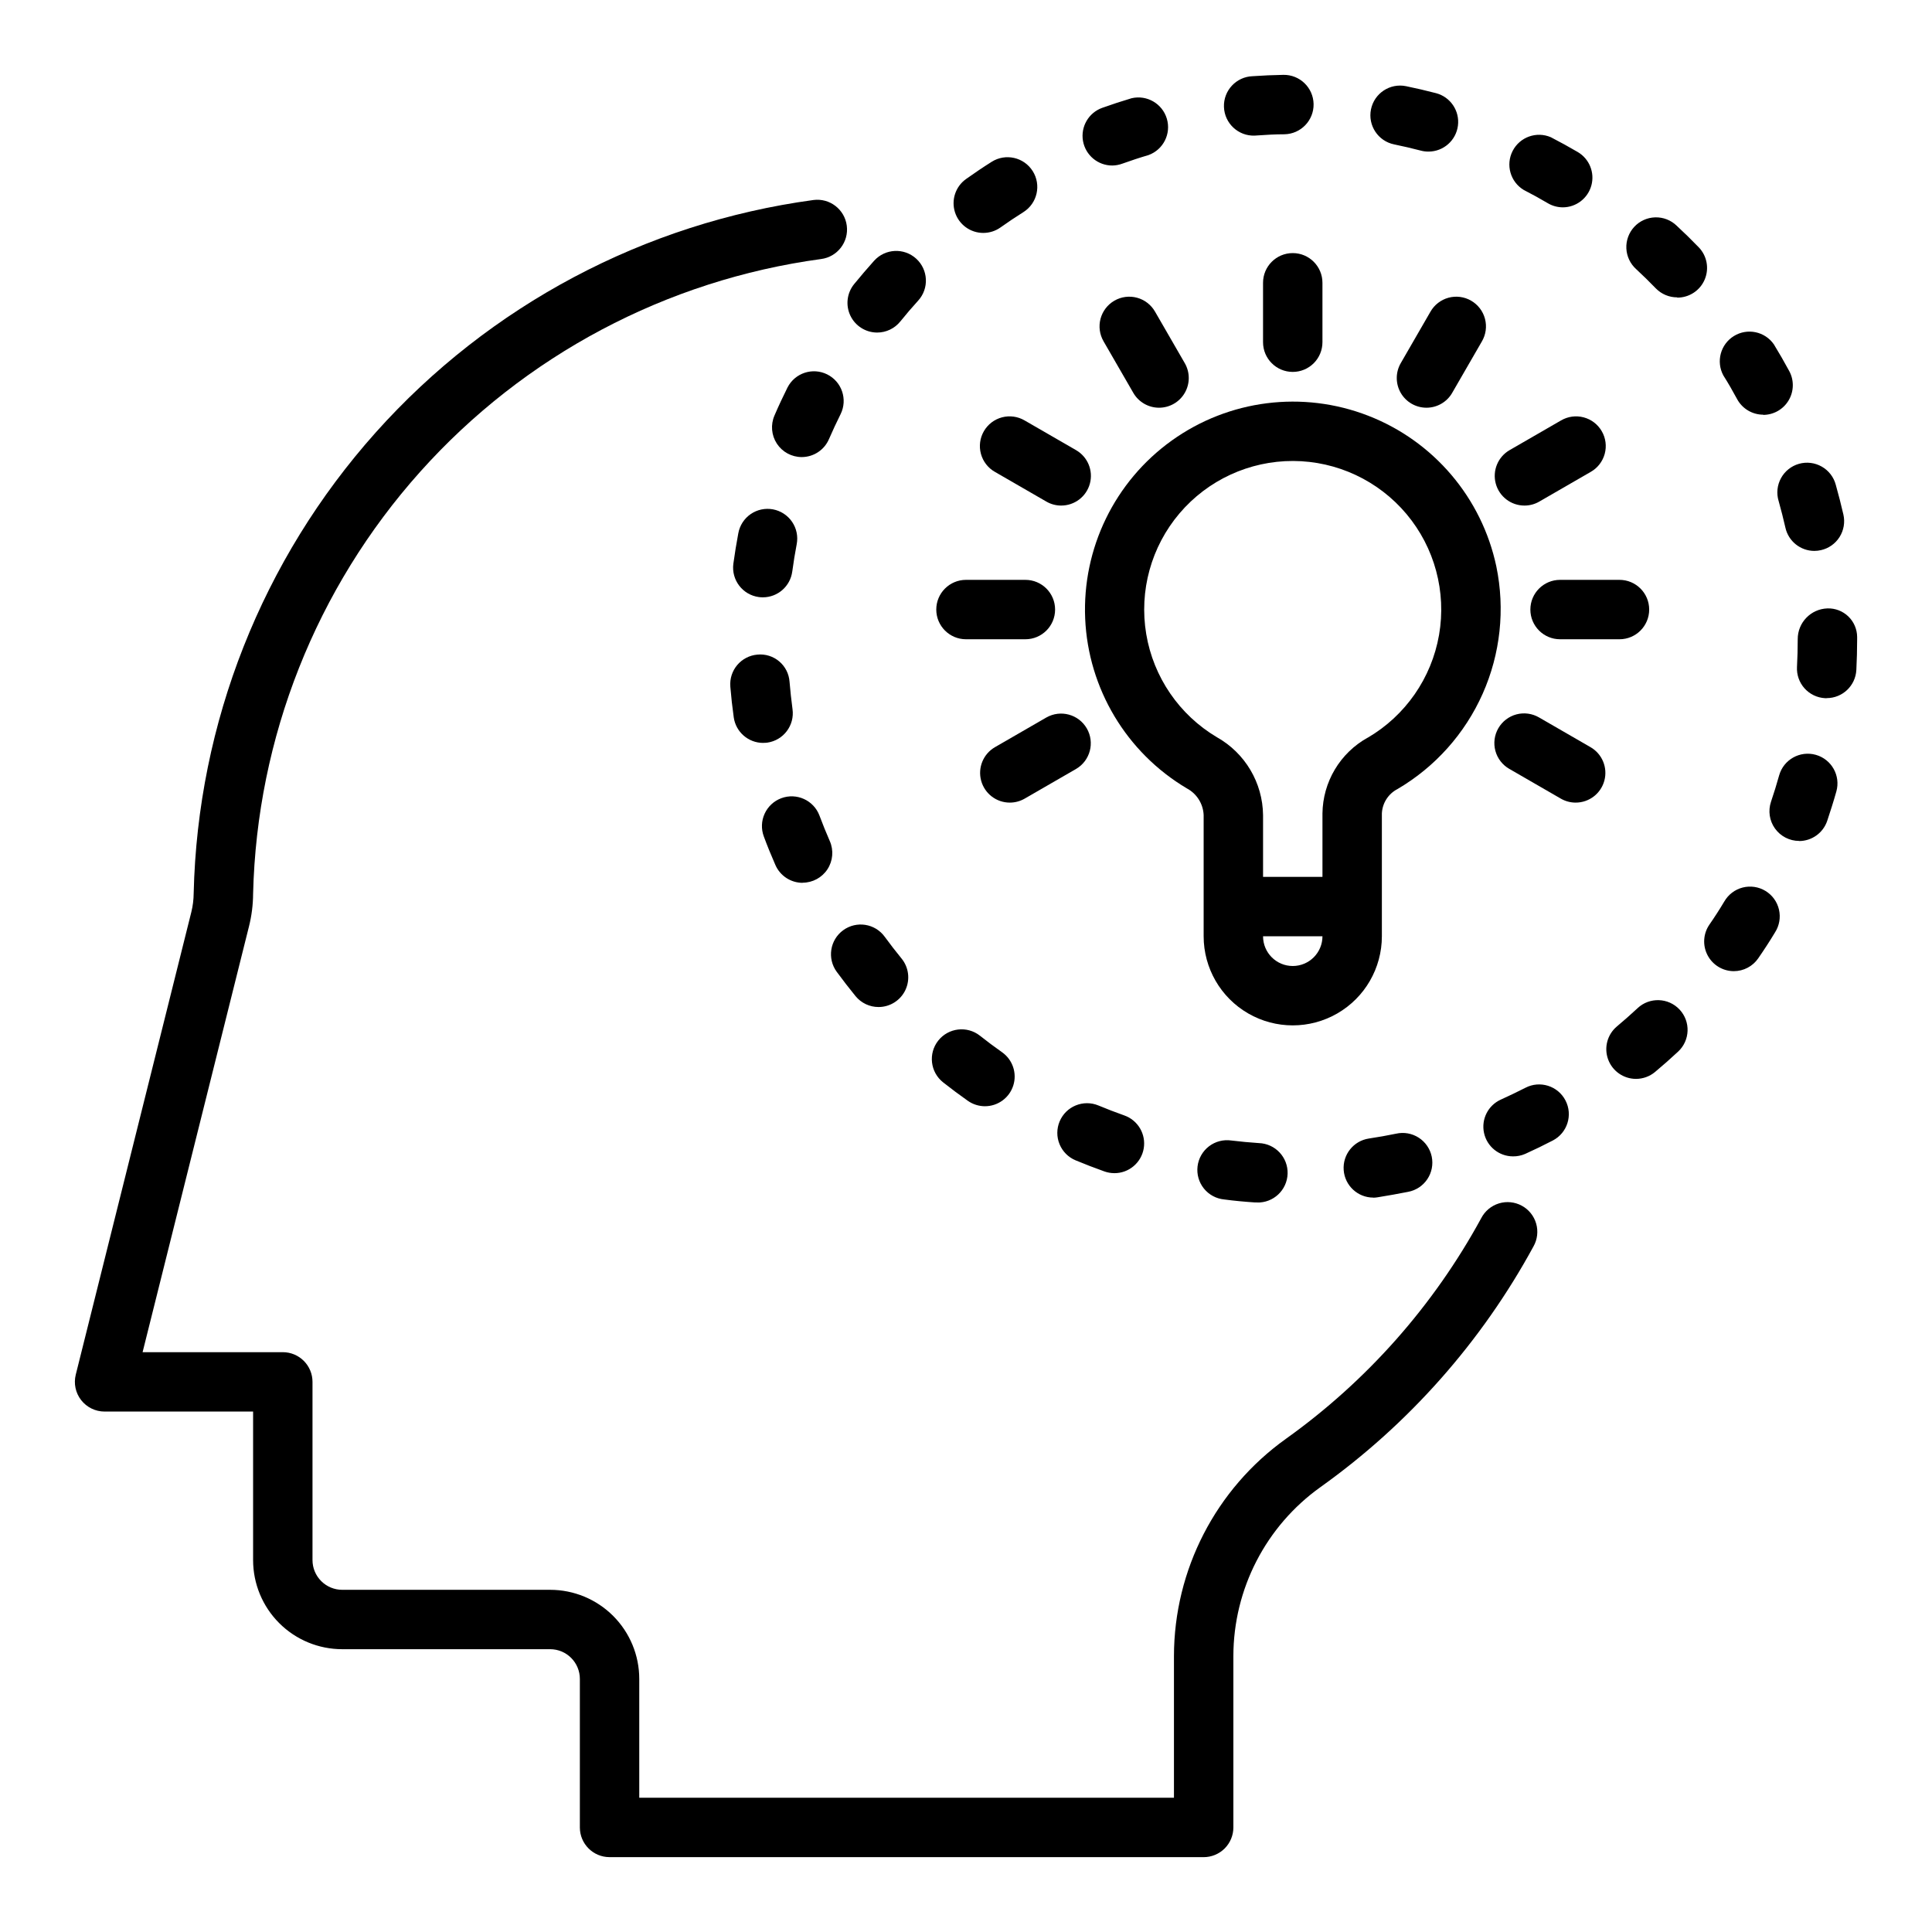 <?xml version="1.0" encoding="UTF-8"?>
<!-- Uploaded to: ICON Repo, www.iconrepo.com, Generator: ICON Repo Mixer Tools -->
<svg fill="#000000" width="800px" height="800px" version="1.1" viewBox="144 144 512 512" xmlns="http://www.w3.org/2000/svg">
 <g>
  <path d="m462.98 636.16h-157.44c-4.348 0-7.871-3.523-7.871-7.871v-39.363c0-2.086-0.832-4.09-2.309-5.566-1.477-1.477-3.477-2.305-5.566-2.305h-55.102c-6.266 0-12.273-2.488-16.699-6.918-4.43-4.426-6.918-10.434-6.918-16.699v-39.359h-39.359c-2.426 0-4.711-1.117-6.203-3.027-1.492-1.906-2.019-4.398-1.434-6.75l30.621-122.57c0.406-1.645 0.617-3.328 0.629-5.023 1.047-45.152 18.16-88.453 48.262-122.12 30.105-33.672 71.227-55.508 115.98-61.582 4.32-0.562 8.277 2.484 8.836 6.805 0.562 4.32-2.484 8.273-6.805 8.836-40.992 5.562-78.664 25.551-106.25 56.379-27.586 30.828-43.285 70.48-44.277 111.84-0.016 2.918-0.383 5.824-1.094 8.656l-28.191 112.82h37.156c2.09 0 4.09 0.828 5.566 2.305 1.477 1.477 2.305 3.477 2.305 5.566v47.23c0 2.09 0.832 4.09 2.309 5.566 1.477 1.477 3.477 2.309 5.566 2.309h55.105-0.004c6.266 0 12.27 2.488 16.699 6.914 4.43 4.43 6.918 10.438 6.918 16.699v31.488h141.7v-37.547c0.035-22.852 11.082-44.281 29.672-57.57 21.461-15.324 39.16-35.324 51.766-58.488 0.973-1.875 2.66-3.277 4.68-3.898 2.016-0.617 4.199-0.398 6.059 0.609 1.855 1.004 3.231 2.715 3.812 4.742 0.582 2.031 0.328 4.211-0.711 6.047-13.746 25.277-33.055 47.094-56.477 63.805-14.449 10.328-23.031 26.992-23.055 44.754v45.422c0 2.086-0.832 4.09-2.305 5.566-1.477 1.473-3.481 2.305-5.566 2.305z"/>
  <path d="m477.1 462.66h-0.527c-2.731-0.18-5.449-0.434-8.133-0.789-2.113-0.199-4.055-1.242-5.391-2.894-1.332-1.652-1.938-3.773-1.684-5.883 0.254-2.106 1.348-4.023 3.031-5.312 1.688-1.289 3.824-1.844 5.926-1.535 2.418 0.293 4.84 0.52 7.289 0.684 4.348 0.145 7.758 3.781 7.617 8.129-0.145 4.348-3.781 7.758-8.129 7.617zm30.844-1.281v-0.004c-4.121 0.004-7.547-3.176-7.852-7.285-0.309-4.109 2.609-7.762 6.684-8.371 2.426-0.363 4.816-0.789 7.195-1.281 2.062-0.469 4.223-0.09 6 1.055 1.777 1.145 3.023 2.953 3.453 5.023 0.426 2.066 0.008 4.223-1.172 5.981-1.176 1.754-3.008 2.965-5.086 3.352-2.656 0.523-5.34 1.004-8.055 1.441h0.004c-0.387 0.066-0.781 0.102-1.172 0.109zm-68.637-6.481c-0.898-0.004-1.785-0.156-2.629-0.457-2.57-0.914-5.117-1.895-7.637-2.945-1.926-0.801-3.457-2.34-4.25-4.269-0.797-1.93-0.789-4.098 0.016-6.027 1.672-4.012 6.281-5.906 10.297-4.234 2.242 0.934 4.519 1.812 6.832 2.629 3.629 1.27 5.812 4.977 5.16 8.766s-3.945 6.555-7.789 6.539zm105.63-4.449c-3.691-0.016-6.879-2.602-7.656-6.211-0.781-3.609 1.055-7.277 4.414-8.816 2.219-1.004 4.402-2.051 6.551-3.148 3.856-2.008 8.609-0.512 10.617 3.348 2.008 3.856 0.512 8.609-3.344 10.617-2.418 1.258-4.871 2.449-7.352 3.566h-0.004c-1.016 0.441-2.117 0.66-3.227 0.645zm-139.92-13.285c-1.617-0.004-3.199-0.504-4.523-1.434-2.234-1.574-4.422-3.207-6.559-4.894v-0.004c-3.41-2.695-3.988-7.648-1.293-11.059 2.699-3.41 7.652-3.988 11.062-1.293 1.906 1.512 3.856 2.969 5.848 4.367v0.004c2.809 1.977 4.016 5.543 2.977 8.816-1.035 3.273-4.078 5.496-7.512 5.496zm172.55-7.25c-3.316 0.004-6.277-2.07-7.41-5.188-1.133-3.117-0.188-6.609 2.359-8.73 1.875-1.574 3.695-3.184 5.465-4.824l-0.004-0.004c3.176-2.969 8.16-2.801 11.129 0.375s2.801 8.156-0.375 11.129c-1.996 1.863-4.039 3.668-6.133 5.414-1.41 1.176-3.191 1.824-5.031 1.828zm-200.74-19.043h0.004c-2.367 0.004-4.609-1.059-6.109-2.891-1.707-2.102-3.379-4.258-4.984-6.445-2.566-3.512-1.809-8.438 1.703-11.008 3.508-2.566 8.434-1.809 11.004 1.703 1.438 1.969 2.93 3.898 4.473 5.785 1.922 2.352 2.32 5.602 1.02 8.352-1.301 2.746-4.066 4.5-7.106 4.504zm226.67-9.5 0.004-0.004c-2.93 0.004-5.617-1.621-6.977-4.215-1.363-2.594-1.172-5.727 0.496-8.137 1.387-2 2.699-4.039 3.938-6.117v0.004c1.059-1.84 2.812-3.172 4.871-3.699 2.055-0.523 4.234-0.199 6.047 0.906s3.102 2.894 3.574 4.961c0.473 2.07 0.094 4.242-1.055 6.023-1.418 2.363-2.898 4.629-4.449 6.871v0.004c-1.465 2.125-3.883 3.394-6.461 3.398zm-246.79-23.414c-3.133 0-5.969-1.852-7.219-4.723-1.098-2.488-2.121-5.008-3.07-7.566-0.73-1.957-0.656-4.125 0.215-6.023 0.867-1.902 2.453-3.379 4.41-4.109 4.074-1.523 8.613 0.547 10.133 4.621 0.852 2.277 1.762 4.527 2.731 6.746l0.004 0.004c1.059 2.43 0.824 5.234-0.625 7.453-1.453 2.223-3.926 3.562-6.578 3.566zm264.08-11.098v-0.004c-2.535 0-4.914-1.223-6.394-3.281-1.477-2.059-1.871-4.707-1.059-7.109 0.781-2.297 1.5-4.625 2.156-6.984v0.004c1.176-4.188 5.527-6.625 9.715-5.449 4.184 1.18 6.625 5.527 5.445 9.715-0.738 2.621-1.574 5.227-2.426 7.793-1.082 3.188-4.07 5.332-7.438 5.34zm-274.55-25.977v-0.004c-3.926-0.004-7.246-2.898-7.789-6.785-0.379-2.688-0.68-5.394-0.906-8.125h0.004c-0.359-4.328 2.856-8.129 7.188-8.492 2.086-0.203 4.164 0.445 5.766 1.801 1.602 1.352 2.586 3.293 2.734 5.387 0.203 2.441 0.469 4.863 0.789 7.266 0.598 4.305-2.406 8.277-6.707 8.879-0.359 0.043-0.719 0.059-1.078 0.055zm281.86-11.855-0.438-0.004c-2.086-0.109-4.039-1.047-5.438-2.602-1.395-1.555-2.113-3.602-2-5.688 0.129-2.434 0.195-4.879 0.195-7.328-0.023-4.406 3.469-8.031 7.875-8.172 2.055-0.066 4.051 0.703 5.535 2.129 1.48 1.43 2.324 3.394 2.336 5.453v0.59c0 2.738-0.078 5.457-0.211 8.164h-0.004c-0.227 4.172-3.676 7.438-7.856 7.438zm-281.94-26.73c-0.355 0-0.707-0.023-1.062-0.07-4.305-0.582-7.324-4.543-6.746-8.848 0.371-2.707 0.809-5.391 1.309-8.055v0.004c0.371-2.062 1.551-3.894 3.277-5.086 1.723-1.188 3.852-1.641 5.914-1.258 2.059 0.387 3.883 1.574 5.062 3.309s1.621 3.863 1.223 5.922c-0.449 2.363-0.852 4.801-1.172 7.227h-0.004c-0.508 3.922-3.848 6.856-7.801 6.856zm278.67-12.305 0.004 0.004c-3.68-0.004-6.867-2.551-7.676-6.141-0.535-2.363-1.141-4.723-1.801-7.086h-0.004c-0.609-2.019-0.383-4.203 0.633-6.055 1.012-1.852 2.727-3.219 4.758-3.797 2.031-0.574 4.211-0.309 6.043 0.738 1.836 1.043 3.176 2.781 3.715 4.824 0.738 2.625 1.41 5.246 2.016 7.871 0.469 2.043 0.105 4.188-1.012 5.961-1.117 1.773-2.894 3.027-4.941 3.484-0.57 0.133-1.152 0.199-1.738 0.199zm-268.37-24.863c-2.652-0.004-5.129-1.344-6.582-3.562-1.453-2.223-1.688-5.027-0.629-7.461 1.078-2.512 2.234-4.977 3.449-7.414 1.965-3.852 6.664-5.402 10.531-3.469 3.871 1.934 5.453 6.625 3.551 10.504-1.086 2.184-2.117 4.398-3.094 6.644-1.242 2.887-4.082 4.754-7.227 4.758zm254.83-11.234c-2.891 0.004-5.551-1.578-6.93-4.117-1.156-2.141-2.363-4.258-3.66-6.297-1.973-3.672-0.742-8.246 2.805-10.43 3.551-2.188 8.188-1.227 10.578 2.188 1.418 2.312 2.777 4.676 4.078 7.086v-0.004c1.324 2.441 1.266 5.394-0.152 7.777-1.418 2.387-3.984 3.848-6.758 3.852zm-234.83-21.766c-3.035-0.004-5.797-1.746-7.102-4.484s-0.922-5.981 0.984-8.34c1.715-2.098 3.492-4.176 5.328-6.227h0.004c2.922-3.219 7.902-3.461 11.121-0.535 3.219 2.922 3.461 7.902 0.535 11.121-1.637 1.801-3.219 3.637-4.723 5.512-1.496 1.867-3.758 2.953-6.148 2.953zm212.02-9.328c-2.125 0.008-4.164-0.844-5.652-2.363-1.691-1.754-3.441-3.457-5.219-5.109-1.57-1.406-2.508-3.387-2.606-5.496-0.098-2.106 0.656-4.164 2.09-5.715 1.434-1.547 3.426-2.453 5.535-2.516 2.109-0.066 4.156 0.719 5.68 2.18 2 1.852 3.945 3.754 5.832 5.707 2.227 2.269 2.867 5.652 1.629 8.578-1.234 2.926-4.109 4.82-7.289 4.805zm-183.88-17.074c-3.426 0.008-6.469-2.203-7.516-5.469-1.047-3.266 0.141-6.832 2.938-8.82 2.211-1.574 4.473-3.102 6.785-4.559 3.68-2.324 8.547-1.223 10.871 2.457 2.324 3.68 1.223 8.547-2.457 10.871-2.07 1.301-4.086 2.652-6.07 4.062-1.328 0.945-2.918 1.453-4.551 1.457zm153.57-6.781c-1.383-0.004-2.742-0.371-3.938-1.07-2.098-1.238-4.238-2.418-6.414-3.535v0.004c-3.555-2.137-4.844-6.66-2.949-10.348 1.895-3.688 6.324-5.273 10.129-3.629 2.418 1.25 4.805 2.562 7.156 3.938h-0.004c3.047 1.805 4.512 5.422 3.582 8.836-0.93 3.414-4.023 5.793-7.562 5.805zm-119.39-11.082c-3.836 0.008-7.117-2.746-7.777-6.523-0.656-3.777 1.504-7.477 5.113-8.766 2.555-0.914 5.144-1.762 7.769-2.543h0.004c4.051-0.949 8.145 1.426 9.336 5.414 1.191 3.992-0.93 8.219-4.844 9.648-2.363 0.691-4.66 1.457-6.941 2.273-0.852 0.316-1.754 0.484-2.66 0.496zm83.766-3.691c-0.672 0-1.344-0.082-1.992-0.254-2.348-0.613-4.707-1.164-7.086-1.652-4.262-0.867-7.008-5.027-6.141-9.289 0.871-4.262 5.031-7.008 9.289-6.141 2.676 0.551 5.328 1.168 7.949 1.852h0.004c3.82 1.008 6.305 4.691 5.801 8.613-0.5 3.918-3.832 6.859-7.785 6.871zm-46.035-4.234c-4.348 0.152-7.996-3.25-8.148-7.598-0.152-4.348 3.25-7.996 7.598-8.148 2.699-0.188 5.414-0.309 8.148-0.355h-0.004c4.348-0.074 7.934 3.387 8.012 7.734 0.074 4.348-3.387 7.934-7.734 8.012-2.457 0-4.887 0.148-7.312 0.316-0.184 0.031-0.379 0.039-0.559 0.039z"/>
  <path d="m540.55 294.14c-3.848-18.207-16.625-33.238-33.973-39.973-17.344-6.734-36.918-4.262-52.043 6.578s-23.754 28.578-22.953 47.168c0.805 18.59 10.938 35.52 26.941 45.016 2.641 1.398 4.336 4.098 4.457 7.082v32.109c0 8.438 4.5 16.234 11.805 20.453 7.309 4.219 16.312 4.219 23.617 0 7.309-4.219 11.809-12.016 11.809-20.453v-32.551c0.125-2.738 1.703-5.203 4.141-6.461 9.984-5.856 17.879-14.695 22.578-25.273s5.965-22.363 3.621-33.695zm-53.957 105.86c-4.348 0-7.871-3.527-7.871-7.875h15.742c0 2.09-0.828 4.09-2.305 5.566-1.477 1.477-3.477 2.309-5.566 2.309zm19.844-60.504 0.004-0.004c-3.594 1.992-6.594 4.902-8.695 8.43-2.102 3.527-3.234 7.547-3.281 11.652v16.809h-15.742v-16.367c-0.094-8.562-4.746-16.43-12.211-20.633-9.973-5.91-16.836-15.922-18.75-27.359-1.914-11.438 1.312-23.137 8.82-31.977s18.531-13.918 30.125-13.883c11.598 0.039 22.586 5.188 30.039 14.074 7.449 8.883 10.602 20.605 8.617 32.027-1.988 11.426-8.91 21.395-18.922 27.246z"/>
  <path d="m486.59 242.56c-4.348 0-7.871-3.523-7.871-7.871v-15.746c0-4.348 3.523-7.871 7.871-7.871s7.871 3.523 7.871 7.871v15.746c0 2.086-0.828 4.09-2.305 5.566-1.477 1.477-3.477 2.305-5.566 2.305z"/>
  <path d="m451.17 252.05c-2.816 0.004-5.418-1.496-6.828-3.934l-7.871-13.633v-0.004c-1.059-1.809-1.355-3.965-0.82-5.992 0.539-2.027 1.859-3.758 3.676-4.805 1.816-1.051 3.977-1.328 6-0.781 2.023 0.551 3.742 1.883 4.781 3.707l7.871 13.633c1.406 2.438 1.406 5.434 0 7.871-1.402 2.434-4 3.934-6.809 3.938z"/>
  <path d="m425.23 277.98c-1.379 0.004-2.738-0.359-3.934-1.055l-13.633-7.871h-0.004c-1.82-1.035-3.156-2.758-3.703-4.781-0.551-2.023-0.27-4.184 0.777-5.996 1.051-1.816 2.777-3.141 4.805-3.676 2.027-0.535 4.188-0.242 5.996 0.82l13.633 7.871c3.086 1.781 4.59 5.414 3.668 8.855-0.922 3.441-4.039 5.832-7.606 5.832z"/>
  <path d="m415.74 313.41h-15.742c-4.348 0-7.875-3.523-7.875-7.871s3.527-7.871 7.875-7.871h15.742c4.348 0 7.871 3.523 7.871 7.871s-3.523 7.871-7.871 7.871z"/>
  <path d="m411.61 356.7c-3.562 0-6.68-2.394-7.602-5.836-0.922-3.441 0.582-7.074 3.664-8.855l13.633-7.871h0.004c3.762-2.137 8.543-0.84 10.707 2.906 2.164 3.75 0.898 8.539-2.836 10.73l-13.633 7.871c-1.199 0.691-2.555 1.055-3.938 1.055z"/>
  <path d="m561.57 356.7c-1.379 0-2.738-0.363-3.934-1.055l-13.633-7.871h-0.004c-1.82-1.039-3.156-2.758-3.703-4.781-0.551-2.023-0.27-4.184 0.777-6 1.051-1.816 2.777-3.137 4.805-3.676 2.027-0.535 4.188-0.238 5.996 0.82l13.633 7.871c3.086 1.781 4.59 5.414 3.668 8.855-0.922 3.441-4.043 5.836-7.606 5.836z"/>
  <path d="m573.18 313.41h-15.746c-4.348 0-7.871-3.523-7.871-7.871s3.523-7.871 7.871-7.871h15.746c4.348 0 7.871 3.523 7.871 7.871s-3.523 7.871-7.871 7.871z"/>
  <path d="m547.99 277.98c-3.562 0-6.68-2.391-7.602-5.832-0.922-3.441 0.582-7.074 3.664-8.855l13.633-7.871h0.004c1.809-1.062 3.965-1.355 5.992-0.82 2.027 0.535 3.758 1.859 4.805 3.676 1.051 1.812 1.332 3.973 0.781 5.996-0.551 2.023-1.883 3.746-3.707 4.781l-13.633 7.871c-1.195 0.695-2.555 1.059-3.938 1.055z"/>
  <path d="m522.02 252.05c-2.812-0.004-5.406-1.504-6.812-3.938-1.402-2.438-1.402-5.434 0.004-7.871l7.871-13.633c1.035-1.824 2.758-3.156 4.781-3.707 2.023-0.547 4.184-0.27 5.996 0.781 1.816 1.047 3.141 2.777 3.676 4.805 0.535 2.027 0.242 4.184-0.82 5.992l-7.871 13.633v0.004c-1.406 2.438-4.012 3.938-6.824 3.934z"/>
 </g>
</svg>